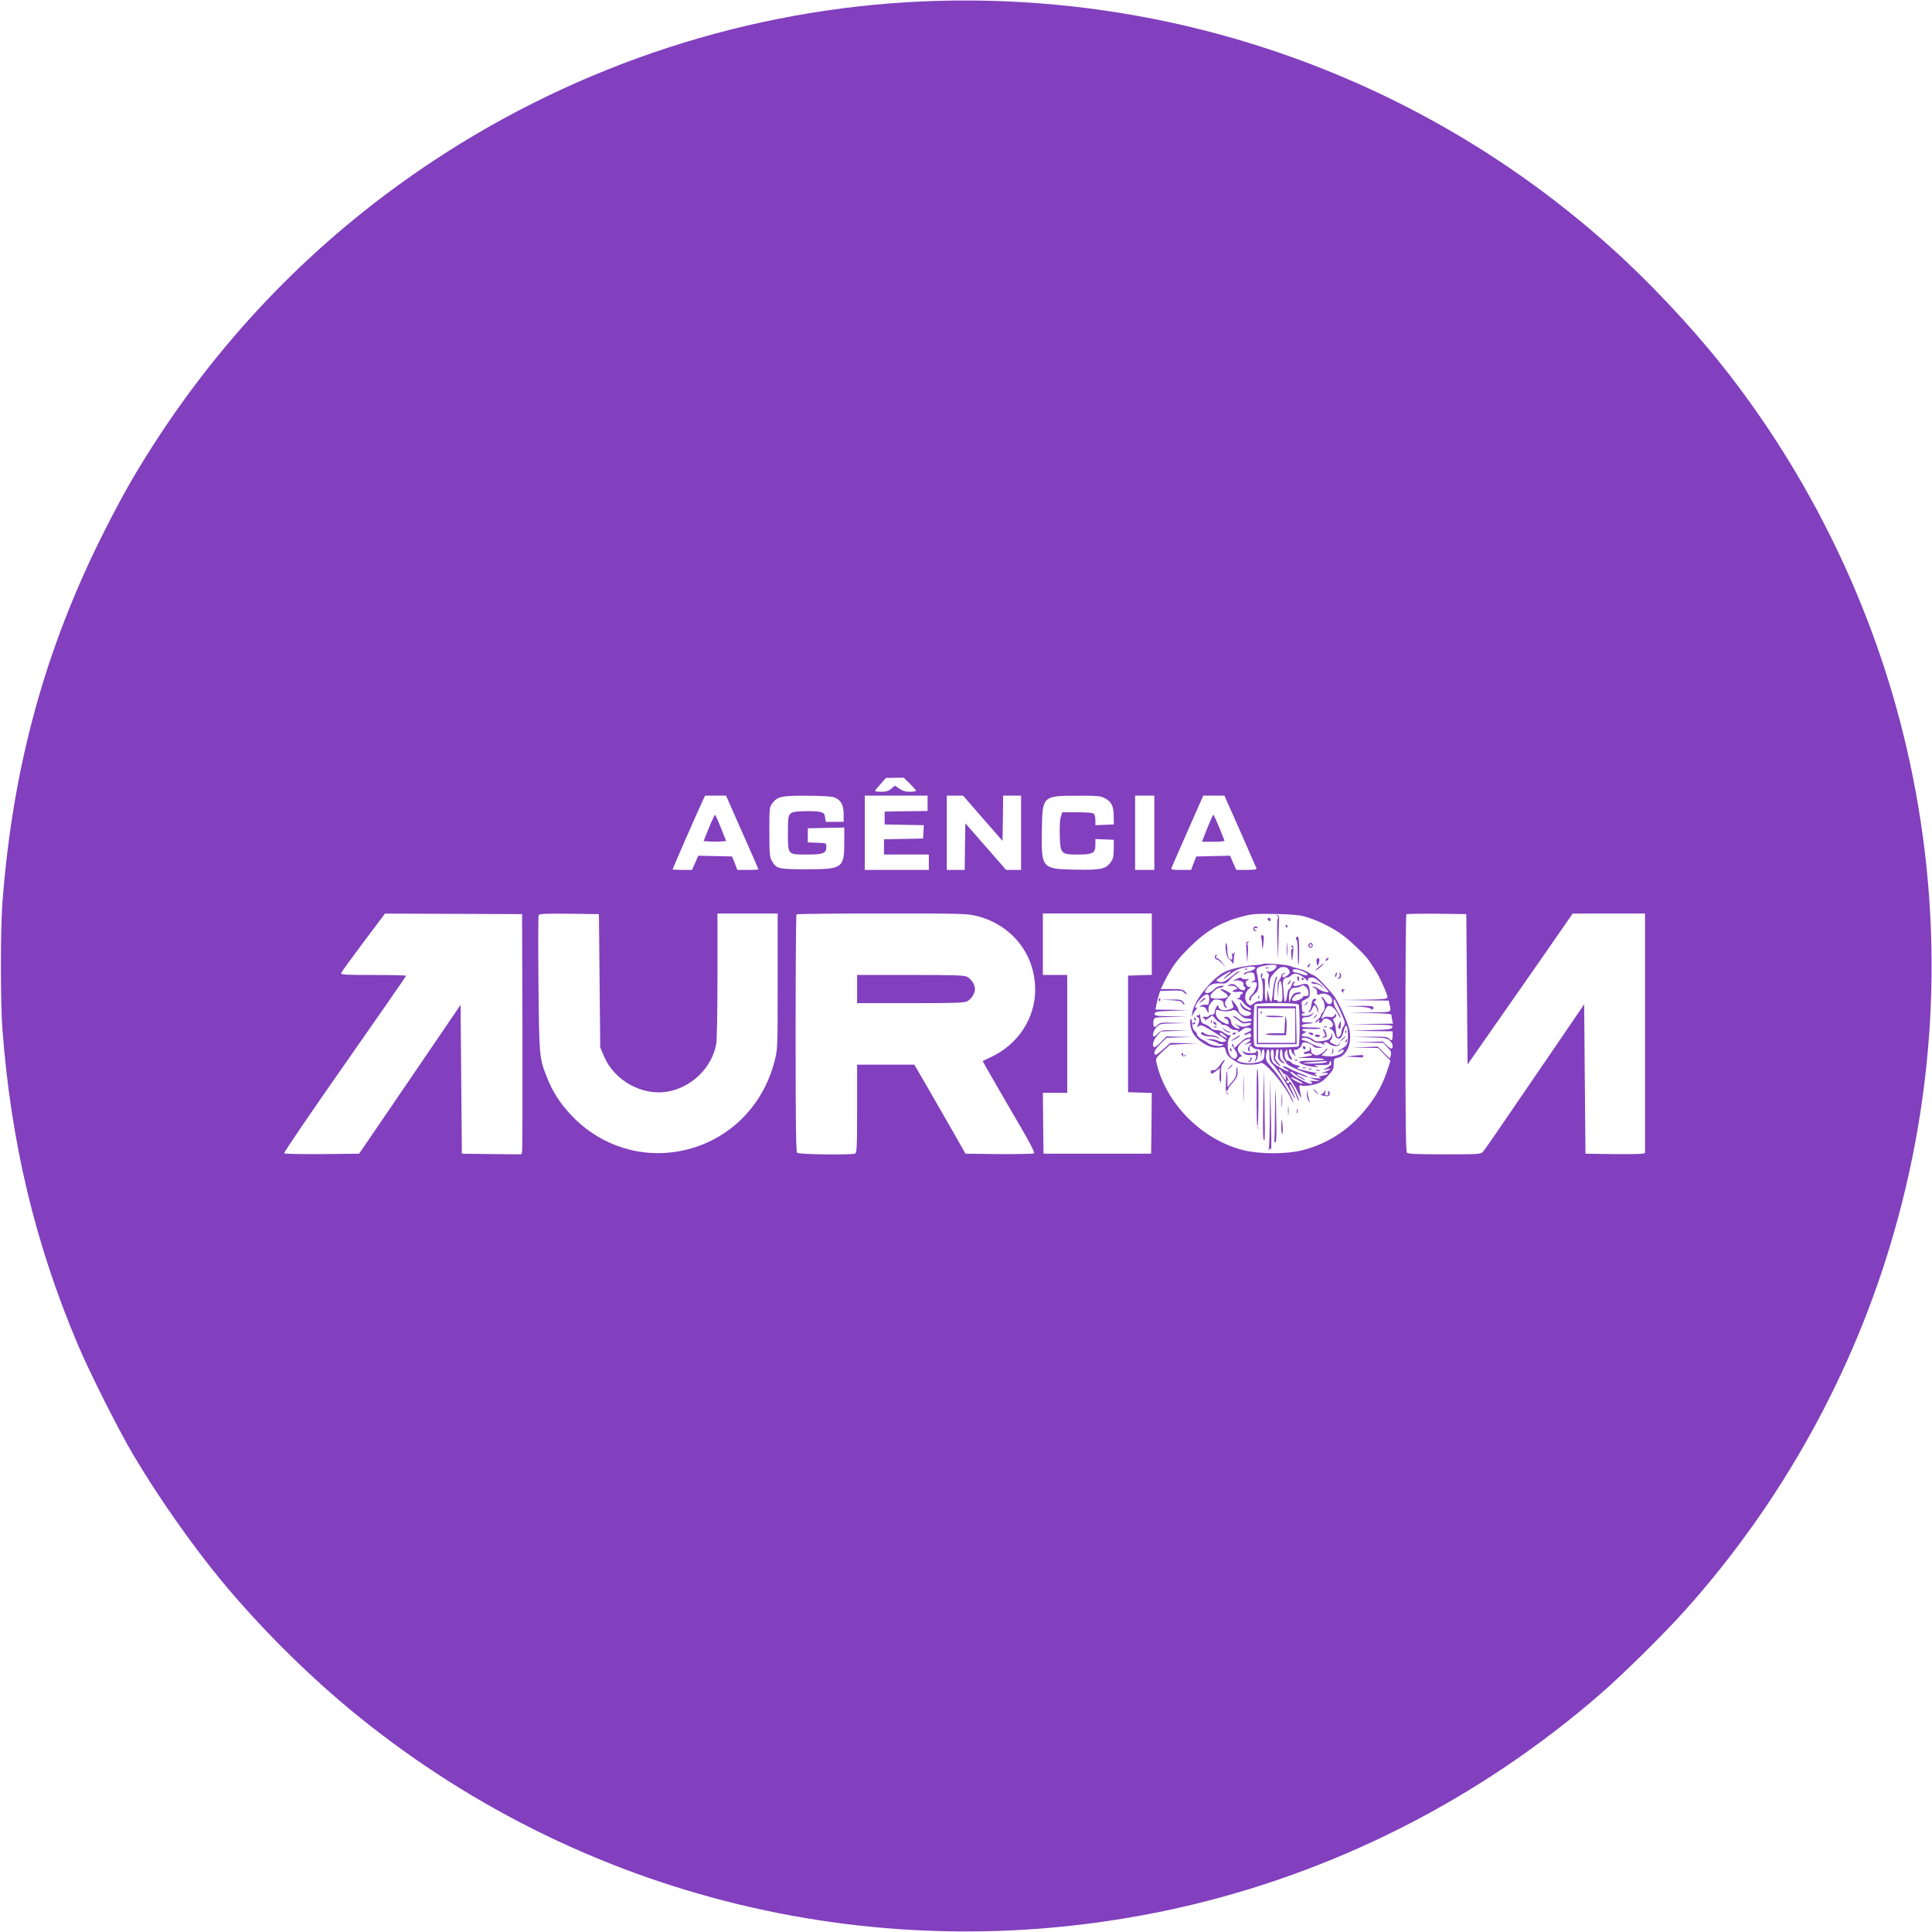 <?xml version="1.0" standalone="no"?>
<!DOCTYPE svg PUBLIC "-//W3C//DTD SVG 20010904//EN"
 "http://www.w3.org/TR/2001/REC-SVG-20010904/DTD/svg10.dtd">
<svg version="1.0" xmlns="http://www.w3.org/2000/svg"
 width="1508pt" height="1508pt" viewBox="0 0 1508 1508"
 preserveAspectRatio="xMidYMid meet">

<g transform="translate(0,1508) scale(0.1,-0.1)"
fill="#823FBE" stroke="none">
<path d="M7203 15069 c-1354 -59 -2676 -489 -3818 -1243 -852 -563 -1568
-1280 -2131 -2131 -180 -274 -285 -455 -439 -760 -462 -914 -716 -1839 -796
-2900 -16 -206 -16 -784 0 -990 67 -886 256 -1675 588 -2459 93 -220 308 -647
427 -851 192 -326 463 -714 696 -995 288 -348 641 -702 985 -989 1799 -1499
4183 -2075 6473 -1565 1219 272 2364 852 3314 1681 168 146 493 467 650 643
757 844 1321 1864 1632 2953 355 1239 388 2536 95 3791 -251 1078 -752 2113
-1442 2979 -246 309 -574 657 -867 919 -1467 1316 -3392 2003 -5367 1917z
m-101 -6106 c26 -26 48 -51 48 -55 0 -4 -22 -8 -48 -8 -34 0 -58 7 -82 24
l-35 24 -28 -24 c-22 -18 -41 -24 -78 -24 -27 0 -49 3 -49 7 0 3 19 27 43 53
l42 48 70 1 69 1 48 -47z m-1377 -225 c32 -73 89 -202 127 -287 37 -85 68
-155 68 -157 0 -2 -37 -4 -83 -4 l-82 0 -20 53 -21 52 -132 3 -132 3 -24 -56
-25 -55 -75 0 c-42 0 -76 2 -76 5 0 6 208 480 236 538 l18 37 81 0 82 0 58
-132z m784 119 c53 -19 76 -57 76 -130 l0 -62 -70 0 -70 0 -5 34 c-4 30 -10
36 -40 44 -19 5 -77 7 -129 5 -122 -5 -121 -4 -121 -168 0 -173 -3 -170 147
-170 129 0 153 9 153 61 0 28 0 28 -72 31 l-73 3 0 55 0 55 143 3 142 3 0
-111 c0 -206 -12 -215 -295 -215 -223 0 -237 4 -272 68 -15 27 -18 59 -18 224
0 178 1 194 21 220 41 56 71 63 269 62 112 0 193 -5 214 -12z m731 -47 l0 -60
-167 -2 -168 -3 0 -50 0 -50 153 -3 153 -3 -3 -52 -3 -52 -152 -3 -153 -3 0
-59 0 -60 175 0 175 0 0 -60 0 -60 -250 0 -250 0 0 290 0 290 245 0 245 0 0
-60z m431 -117 l154 -176 3 176 2 177 70 0 70 0 0 -290 0 -290 -59 0 -58 0
-159 182 -159 182 -3 -182 -2 -182 -70 0 -70 0 0 290 0 290 64 0 63 0 154
-177z m948 159 c55 -28 72 -58 74 -137 l1 -70 -72 -3 -72 -3 0 39 c0 21 -5 43
-12 50 -8 8 -51 12 -130 12 l-117 0 -12 -38 c-6 -22 -9 -83 -7 -146 4 -140 10
-146 142 -146 116 0 136 11 136 76 l0 45 72 -3 72 -3 -1 -73 c-1 -62 -5 -78
-27 -107 -38 -49 -79 -57 -275 -53 -259 5 -264 10 -259 305 4 272 4 272 283
272 143 1 175 -2 204 -17z m391 -272 l0 -290 -75 0 -75 0 0 290 0 290 75 0 75
0 0 -290z m670 13 c67 -153 125 -284 127 -290 4 -10 -15 -13 -76 -13 l-81 0
-25 55 -24 56 -132 -3 -132 -3 -20 -52 -20 -53 -79 0 c-72 0 -79 2 -73 18 3 9
61 140 127 290 l120 272 83 0 82 0 123 -277z m-5602 -1563 c1 -503 0 -925 -3
-938 l-5 -22 -233 2 -232 3 -5 581 -5 581 -125 -184 c-69 -101 -247 -362 -396
-581 l-271 -397 -288 -3 c-159 -1 -292 1 -297 6 -5 5 208 317 472 694 264 377
480 689 480 692 0 3 -115 6 -256 6 -211 0 -255 2 -252 14 2 7 80 115 173 239
l170 226 535 -2 535 -2 3 -915z m602 395 l5 -520 29 -69 c80 -189 296 -310
494 -277 189 32 348 186 382 370 6 31 10 256 10 537 l0 484 235 0 235 0 0
-529 c0 -525 0 -529 -24 -623 -91 -358 -366 -626 -721 -699 -310 -65 -628 33
-852 262 -98 101 -159 193 -208 320 -55 139 -57 165 -62 722 -3 285 -2 524 1
532 5 13 39 15 238 13 l233 -3 5 -520z m2946 505 c273 -70 452 -296 454 -572
1 -225 -133 -430 -345 -529 l-65 -31 32 -57 c35 -62 166 -289 295 -510 48 -82
80 -148 75 -153 -4 -4 -127 -7 -272 -6 l-264 3 -105 185 c-59 102 -148 258
-200 348 l-94 162 -223 0 -224 0 0 -344 c0 -304 -2 -345 -16 -350 -31 -12
-439 -7 -452 6 -9 9 -12 230 -12 933 0 507 3 925 7 928 3 4 304 7 668 7 631 0
665 -1 741 -20z m1364 -220 l0 -239 -92 -3 -93 -3 0 -455 0 -455 93 -3 92 -3
-2 -237 -3 -237 -420 0 -420 0 -3 238 -2 237 95 0 95 0 0 460 0 460 -95 0 -95
0 0 240 0 240 425 0 425 0 0 -240z m1195 216 c85 -24 189 -73 270 -127 69 -46
199 -169 233 -220 9 -15 30 -46 46 -70 33 -50 96 -189 96 -213 0 -13 -24 -16
-182 -19 l-183 -2 187 -3 188 -2 5 -27 c15 -69 30 -63 -153 -65 l-167 -2 168
-3 c92 -2 167 -7 167 -12 0 -5 3 -23 6 -40 l7 -31 -164 -2 -164 -2 163 -3
c148 -3 163 -5 160 -21 -3 -15 -22 -18 -158 -22 l-155 -6 158 -2 157 -2 0 -35
c0 -37 -10 -44 -30 -20 -10 12 -37 15 -144 13 l-131 -2 130 -3 c116 -3 132 -6
152 -25 23 -21 30 -48 16 -62 -4 -3 -21 7 -38 24 l-32 31 -114 -4 -114 -3 116
-2 115 -2 33 -34 c28 -28 32 -39 27 -62 l-7 -27 -48 47 -47 47 -100 -4 -99 -3
100 -2 101 -2 48 -49 49 -50 -21 -66 c-36 -109 -76 -186 -143 -276 -139 -186
-315 -305 -528 -358 -119 -30 -327 -30 -449 0 -330 79 -617 369 -687 692 -5
25 1 35 50 80 l57 52 106 6 107 5 -105 2 -105 2 -55 -49 c-30 -27 -58 -47 -62
-44 -19 11 -4 42 40 86 l47 46 100 4 100 3 -100 2 -101 2 -44 -45 c-24 -24
-47 -42 -52 -39 -18 11 -7 55 23 88 l30 35 107 4 107 3 -106 2 c-101 2 -107 1
-129 -23 -13 -14 -27 -25 -32 -25 -18 0 -6 46 19 72 26 27 31 28 132 30 l106
2 -104 3 c-96 3 -106 2 -127 -18 -21 -20 -24 -20 -30 -5 -3 9 -3 27 0 41 6 25
7 25 139 27 l132 2 -133 3 c-120 3 -133 5 -130 21 3 15 21 18 133 22 l130 6
-128 2 -128 2 7 38 c4 20 12 53 18 72 l11 35 86 3 c68 2 89 -1 99 -13 7 -8 16
-15 21 -15 5 0 0 9 -11 20 -17 17 -33 20 -105 20 l-85 0 34 69 c55 107 93 159
187 253 133 133 248 201 413 244 82 21 108 23 261 20 121 -2 187 -8 230 -20z
m1265 -568 l5 -586 329 471 c182 260 366 525 410 589 l81 117 283 1 282 0 0
-935 0 -935 -22 -5 c-13 -3 -117 -4 -233 -3 l-210 3 -5 583 -5 583 -270 -396
c-474 -694 -503 -736 -521 -756 -16 -18 -34 -19 -299 -19 -205 0 -284 3 -293
12 -9 9 -12 230 -12 933 0 507 3 925 7 929 4 3 110 5 237 4 l231 -3 5 -587z"/>
<path d="M5533 8617 l-41 -102 44 -3 c24 -2 64 -2 88 0 l44 3 -41 103 c-22 56
-43 102 -46 102 -3 0 -25 -46 -48 -103z"/>
<path d="M9423 8615 l-41 -105 90 0 c49 0 88 3 86 8 -1 4 -21 51 -42 105 -22
53 -42 97 -46 97 -3 0 -24 -47 -47 -105z"/>
<path d="M6690 7360 l0 -110 415 0 c352 0 420 2 445 15 32 17 60 61 60 95 0
34 -28 78 -60 95 -25 13 -93 15 -445 15 l-415 0 0 -110z"/>
<path d="M9970 7931 c9 -7 11 -14 5 -18 -6 -5 -8 -67 -5 -168 l6 -160 3 163
c2 89 4 167 5 174 1 6 -6 13 -14 15 -13 4 -13 3 0 -6z"/>
<path d="M9896 7912 c-3 -6 -1 -14 5 -17 15 -10 25 3 12 16 -7 7 -13 7 -17 1z"/>
<path d="M10035 7850 c3 -5 8 -10 11 -10 2 0 4 5 4 10 0 6 -5 10 -11 10 -5 0
-7 -4 -4 -10z"/>
<path d="M9785 7840 c-8 -13 3 -30 18 -29 9 0 9 2 0 6 -7 2 -13 9 -13 15 0 6
7 7 16 4 8 -3 12 -2 9 4 -8 13 -22 13 -30 0z"/>
<path d="M9844 7764 c3 -9 6 -34 7 -57 1 -50 6 -40 12 26 4 37 1 47 -10 47
-10 0 -13 -6 -9 -16z"/>
<path d="M10116 7761 c-4 -5 -2 -12 4 -16 6 -3 10 -48 10 -102 0 -53 2 -94 4
-92 10 10 8 213 -2 217 -5 1 -13 -1 -16 -7z"/>
<path d="M10043 7670 c0 -47 2 -66 4 -42 2 23 2 61 0 85 -2 23 -4 4 -4 -43z"/>
<path d="M9567 7673 c4 -44 10 -63 27 -79 13 -11 26 -27 29 -35 3 -8 6 3 6 23
1 20 4 45 7 55 4 13 3 15 -4 4 -8 -11 -10 -11 -15 0 -3 8 -3 -1 0 -18 3 -18 1
-33 -4 -33 -20 0 -33 26 -33 70 0 25 -4 51 -9 58 -4 7 -6 -13 -4 -45z"/>
<path d="M9728 7723 c-2 -5 -1 -42 2 -83 l5 -75 5 73 c3 44 1 72 -5 72 -5 0
-3 5 5 10 9 6 10 10 3 10 -6 0 -13 -3 -15 -7z"/>
<path d="M10214 7709 c-10 -17 13 -36 27 -22 12 12 4 33 -11 33 -5 0 -12 -5
-16 -11z m26 -9 c0 -5 -4 -10 -10 -10 -5 0 -10 5 -10 10 0 6 5 10 10 10 6 0
10 -4 10 -10z"/>
<path d="M10078 7693 c6 -2 12 -9 12 -14 0 -6 -3 -8 -7 -6 -5 3 -6 -17 -4 -45
4 -61 7 -59 14 15 5 49 3 57 -11 56 -11 0 -12 -2 -4 -6z"/>
<path d="M9485 7620 c-7 -12 2 -30 16 -30 5 0 23 -15 40 -32 l31 -33 -29 37
c-15 21 -34 38 -42 38 -8 0 -11 6 -7 15 6 17 0 20 -9 5z"/>
<path d="M10352 7594 c-7 -8 -8 -14 -3 -14 10 0 25 19 20 25 -2 1 -10 -3 -17
-11z"/>
<path d="M10278 7595 c-3 -3 -3 -18 0 -32 5 -25 6 -25 13 -8 14 36 6 59 -13
40z"/>
<path d="M9859 7556 c-3 -3 -37 -8 -75 -10 -75 -5 -183 -30 -225 -52 -103 -53
-239 -224 -253 -319 -6 -34 -5 -37 4 -15 6 13 19 33 28 44 9 11 11 16 5 12
-28 -16 -11 27 25 66 49 52 75 48 70 -9 -3 -33 -6 -38 -26 -35 -13 1 -31 -2
-40 -8 -14 -8 -13 -9 7 -7 17 1 28 -5 36 -21 18 -34 22 -35 18 -4 -3 18 4 37
20 56 21 26 28 28 60 22 30 -6 37 -11 37 -30 0 -14 8 -27 18 -31 14 -5 15 -4
5 6 -19 19 -15 40 12 73 l24 30 -30 18 c-16 10 -37 18 -47 18 -10 0 -2 -9 20
-23 53 -32 38 -51 -41 -52 -46 0 -61 4 -64 15 -3 18 49 70 72 70 9 0 22 4 30
9 9 6 3 8 -19 6 -19 -1 -41 -12 -56 -29 -30 -32 -81 -38 -64 -7 22 41 57 59
111 55 47 -3 53 0 77 28 14 17 40 39 57 49 16 11 25 19 18 19 -6 0 -31 -16
-55 -36 -57 -48 -78 -57 -108 -46 -24 9 -23 10 32 46 69 43 86 46 38 6 -19
-16 -32 -30 -28 -30 3 0 25 15 47 34 45 37 80 51 154 60 69 8 56 -23 -15 -39
-16 -3 -28 -11 -28 -17 0 -9 3 -9 12 0 17 17 68 15 68 -2 0 -8 3 -21 6 -30 4
-11 -2 -19 -17 -26 -23 -10 -23 -10 4 -7 21 3 27 0 27 -15 0 -24 -24 -70 -44
-87 -18 -15 -21 -41 -5 -41 5 0 7 5 3 11 -3 6 8 23 26 38 27 22 32 33 33 71 0
25 -5 62 -10 83 -9 30 -8 40 3 52 16 15 115 31 140 21 27 -10 -24 -56 -56 -50
-21 4 -22 4 -8 -6 12 -8 15 -17 10 -33 -4 -12 -5 -40 -1 -62 l6 -40 2 46 c1
39 7 53 39 87 20 23 44 42 52 43 35 3 50 -2 61 -23 10 -18 8 -24 -11 -40 -27
-22 -40 -23 -40 -4 0 8 9 17 20 19 17 4 17 4 -2 3 -14 0 -24 -9 -26 -21 -2
-11 -11 -27 -19 -36 -10 -12 -13 -35 -10 -80 l3 -64 2 67 c1 37 6 69 11 72 10
7 21 -51 21 -116 0 -41 -3 -48 -20 -48 -11 0 -20 4 -20 10 0 5 -7 7 -15 4 -13
-5 -14 4 -9 67 4 41 11 82 16 92 5 10 8 21 5 23 -9 10 -26 -54 -32 -123 -4
-40 -10 -73 -14 -73 -4 0 -12 21 -18 48 l-10 47 -2 -50 c-1 -38 -4 -46 -11
-33 -6 9 -9 53 -7 96 2 66 0 79 -12 74 -11 -4 -13 1 -9 22 4 20 2 24 -5 17 -8
-8 -8 -21 1 -45 7 -18 11 -65 10 -104 -3 -66 -4 -71 -23 -66 -13 3 -32 -4 -48
-17 -27 -20 -29 -20 -47 -4 -31 28 -27 88 8 116 15 12 19 19 10 16 -12 -4 -21
1 -29 15 -10 18 -8 24 7 36 18 13 17 14 -9 9 -15 -2 -31 1 -35 7 -5 9 -16 7
-42 -6 -29 -15 -31 -17 -8 -12 32 7 72 -12 64 -32 -3 -8 -1 -14 4 -14 6 0 10
-7 10 -15 0 -23 -34 -18 -60 10 -25 27 -46 31 -70 15 -11 -8 -9 -9 10 -5 14 3
33 0 44 -8 19 -14 19 -15 -2 -21 -36 -12 -25 -22 18 -18 25 3 40 0 40 -7 0 -6
-4 -11 -10 -11 -5 0 -10 -6 -10 -14 0 -8 -8 -17 -17 -19 -14 -4 -14 -5 3 -6
12 0 29 -12 38 -26 10 -14 28 -31 41 -37 14 -6 22 -15 19 -19 -8 -14 -64 20
-74 44 -5 13 -9 16 -9 7 -1 -27 27 -57 58 -63 41 -9 31 -37 -13 -37 -30 0 -61
28 -61 55 0 6 -13 26 -28 45 -25 31 -28 32 -21 10 4 -14 9 -30 11 -37 3 -7
-12 -17 -35 -23 -45 -14 -82 -1 -82 28 -1 23 -29 -26 -30 -50 0 -11 -8 -18
-19 -18 -11 0 -23 -5 -27 -11 -3 -6 -15 -9 -25 -6 -11 3 -19 1 -19 -4 0 -5 5
-9 11 -9 5 0 7 -5 3 -12 -4 -7 7 -1 26 12 l33 24 23 -27 c13 -15 28 -27 34
-27 5 0 10 -4 10 -10 0 -5 11 -10 23 -10 13 0 32 -9 42 -20 10 -11 31 -20 47
-20 20 0 27 -4 22 -12 -8 -13 12 -3 38 19 18 16 59 14 65 -2 2 -6 -11 -16 -29
-23 -17 -6 -29 -14 -26 -18 4 -3 15 -1 26 5 15 8 21 7 25 -3 7 -18 -1 -26 -26
-26 -11 0 -37 -18 -59 -40 -45 -45 -48 -46 -48 -25 0 8 -5 15 -11 15 -7 0 -5
-9 5 -22 33 -46 40 -66 27 -82 -11 -14 -15 -14 -36 0 -31 20 -44 113 -21 150
15 22 15 24 0 24 -9 0 -27 9 -41 20 -14 11 -41 20 -59 20 -20 0 -38 7 -46 18
-7 9 -26 22 -43 27 -26 9 -31 17 -36 55 -3 25 -7 37 -7 27 -1 -10 -6 -15 -12
-12 -5 3 -10 1 -10 -4 0 -6 5 -11 10 -11 13 0 13 -36 -1 -61 -9 -18 -8 -19 9
-8 21 13 18 15 180 -86 17 -11 32 -23 32 -26 0 -14 -38 -16 -61 -3 -13 7 -40
13 -59 13 l-35 -1 42 -11 c23 -7 45 -15 49 -19 4 -5 17 -8 28 -8 19 -1 19 -2
4 -11 -17 -10 -96 4 -108 20 -3 3 -23 15 -44 26 -22 11 -41 28 -42 38 -1 10
-10 24 -20 31 -10 8 -18 28 -18 49 -2 43 -16 63 -16 22 0 -60 23 -107 72 -146
59 -46 108 -63 159 -55 36 6 39 4 45 -21 9 -38 21 -51 73 -85 39 -24 55 -28
116 -28 40 0 76 5 83 12 24 24 183 -159 238 -275 13 -28 21 -41 18 -27 -14 56
-108 204 -176 278 -34 37 -39 48 -36 84 4 59 28 63 26 4 -2 -39 2 -51 29 -78
34 -37 90 -121 140 -213 38 -71 44 -65 8 7 -14 28 -24 53 -22 55 8 7 28 -25
52 -83 13 -33 24 -53 25 -46 0 18 -56 138 -69 146 -6 4 -11 2 -11 -4 0 -6 -4
-8 -10 -5 -5 3 -10 11 -10 16 0 6 5 7 10 4 15 -9 11 7 -6 30 -16 20 -16 20 -9
-2 3 -13 4 -23 1 -23 -9 0 -58 81 -53 87 3 3 13 -7 22 -21 10 -14 21 -24 25
-21 11 7 75 -84 105 -148 14 -29 23 -43 21 -32 -2 11 -7 37 -11 58 -6 39 -6
39 23 32 17 -3 56 1 88 9 49 12 67 24 107 66 41 45 47 57 47 94 0 40 2 44 29
49 77 16 119 124 90 232 -17 63 -88 216 -118 253 -59 74 -135 152 -155 158
-11 4 -33 15 -47 25 -14 10 -48 23 -75 29 -27 6 -56 15 -65 20 -19 10 -202 24
-210 16z m324 -63 c40 -20 23 -36 -20 -18 -19 8 -44 15 -54 15 -11 0 -19 7
-19 15 0 17 47 11 93 -12z m-25 -30 c15 -9 33 -23 40 -32 11 -13 12 -13 12 2
0 12 8 17 29 17 21 0 41 -14 80 -52 28 -29 51 -55 51 -59 0 -12 -55 4 -79 22
-13 11 -31 19 -40 18 -11 0 -9 -3 7 -9 15 -6 22 -18 22 -35 0 -21 3 -24 18
-17 42 21 106 -12 100 -52 -5 -33 -34 -31 -54 3 -10 17 -22 31 -27 31 -4 0 -1
-10 7 -22 20 -28 21 -82 1 -98 -8 -7 -15 -18 -15 -25 0 -8 -12 -23 -26 -34
-15 -12 -22 -21 -17 -21 5 0 15 6 22 13 11 10 13 9 8 -5 -7 -21 19 -14 27 8 8
20 43 17 66 -6 22 -22 17 -50 -9 -51 -11 0 -9 -4 7 -11 13 -7 26 -24 29 -39 6
-31 29 -45 48 -29 7 6 18 31 24 57 15 58 29 46 32 -27 3 -74 -5 -92 -46 -114
-19 -11 -33 -21 -30 -24 2 -3 11 1 20 8 20 17 32 5 15 -15 -15 -18 -74 -34
-115 -30 -16 2 -36 4 -44 4 -8 1 -3 9 13 22 14 11 26 26 26 32 0 7 -5 4 -11
-6 -5 -9 -24 -24 -41 -33 -26 -13 -35 -14 -55 -3 -13 7 -22 18 -19 24 2 7 0
18 -6 26 -8 11 -9 10 -4 -4 4 -13 -1 -19 -24 -24 -16 -3 -27 -10 -24 -15 3 -5
14 -6 25 -3 10 4 26 2 36 -3 13 -8 1 -12 -48 -20 l-64 -9 115 -2 c135 -3 124
-19 -13 -20 -66 -1 -88 -4 -85 -13 5 -14 85 -36 128 -36 l25 0 -25 9 c-18 6
-7 8 40 6 44 -1 65 2 65 10 0 6 3 15 8 19 4 4 7 2 7 -4 0 -7 0 -15 1 -19 1 -4
-14 -16 -32 -26 l-34 -19 35 7 c30 5 32 4 15 -6 -10 -7 -33 -16 -50 -21 -27
-7 -27 -7 8 -3 47 5 39 -12 -11 -21 -31 -6 -34 -8 -17 -16 13 -5 1 -7 -35 -4
l-55 5 45 -14 45 -15 -50 3 c-27 2 -42 2 -32 0 18 -5 24 -23 7 -23 -18 0 -115
49 -139 70 -34 29 -20 36 15 7 32 -26 68 -47 81 -47 4 1 -9 10 -30 21 -48 25
-43 35 8 14 20 -9 39 -14 42 -12 2 3 -22 15 -54 27 -32 12 -75 31 -95 43 -21
11 -41 18 -44 14 -4 -3 5 -12 20 -18 14 -7 26 -16 26 -21 0 -11 -92 39 -121
65 -22 21 -29 112 -7 105 8 -3 12 -19 10 -42 -3 -29 2 -44 19 -62 12 -13 26
-24 30 -24 5 0 -3 12 -17 26 -18 18 -24 32 -20 47 3 12 6 30 6 40 0 9 5 17 11
17 8 0 10 -12 6 -36 -5 -27 -1 -40 14 -55 10 -10 25 -19 31 -19 7 0 2 7 -10
16 -16 11 -22 25 -22 55 0 21 5 39 10 39 6 0 10 -15 10 -34 0 -19 7 -41 15
-50 8 -8 15 -18 15 -23 0 -5 15 -16 33 -26 84 -44 248 -100 197 -67 -13 8 -12
10 5 11 11 1 0 5 -25 9 -25 4 -65 13 -90 20 -37 10 -42 14 -25 20 17 7 16 9
-12 15 -18 4 -38 14 -44 21 -6 8 -18 14 -25 14 -23 0 -36 47 -22 73 13 21 13
21 16 -8 4 -32 18 -55 34 -55 5 0 2 10 -6 22 -18 25 -21 58 -6 58 6 0 10 -6
10 -13 0 -8 10 -22 23 -33 12 -10 16 -12 10 -4 -14 16 -18 54 -5 46 12 -7 52
22 52 38 0 8 6 16 13 19 15 6 72 -16 81 -32 4 -6 22 -11 39 -10 l32 1 -30 8
c-16 4 -48 17 -70 29 -21 12 -45 21 -52 21 -7 0 -13 5 -13 10 0 17 51 11 77
-10 14 -11 38 -20 52 -20 15 0 33 -6 40 -12 10 -9 12 -9 7 -1 -12 21 15 25 37
6 26 -23 78 -25 84 -3 4 13 3 13 -5 1 -9 -12 -15 -12 -41 -1 -32 13 -39 24
-21 35 6 3 9 18 9 33 -1 23 -2 23 -6 5 -6 -31 -23 -42 -76 -49 -37 -5 -50 -3
-73 15 -15 11 -40 21 -55 21 -35 0 -38 13 -6 28 17 8 18 11 5 11 -9 1 -20 6
-23 12 -5 7 15 10 63 8 39 -2 74 0 78 4 4 4 -27 7 -69 7 -57 0 -77 3 -77 13 0
8 15 14 42 16 58 3 62 11 5 11 -40 0 -46 3 -44 20 1 15 8 20 33 20 20 0 38 8
50 23 19 22 19 22 -2 5 -22 -19 -84 -25 -84 -8 0 6 8 11 18 11 16 1 16 2 0 6
-11 3 -17 14 -16 31 1 15 0 33 -3 40 -2 8 4 18 14 23 9 5 25 13 35 18 12 6 17
19 15 50 -3 59 -19 72 -69 55 -47 -17 -73 -11 -54 11 7 9 8 15 2 15 -5 0 -15
-13 -21 -30 -5 -16 -14 -30 -19 -30 -5 0 -12 -22 -16 -50 -8 -61 -21 -65 -24
-7 -1 23 -5 59 -8 80 -6 40 7 67 33 67 8 0 21 7 29 15 20 20 48 19 82 -2z m35
-86 c10 -6 19 -26 20 -42 2 -25 -2 -30 -20 -29 -13 0 -23 -3 -23 -7 0 -14 -62
-39 -76 -31 -12 6 -11 11 2 30 8 12 24 22 34 22 10 0 21 4 24 9 6 9 -37 7 -54
-4 -6 -4 -17 -21 -24 -38 l-14 -32 -1 38 c-1 52 14 77 47 77 15 0 34 5 42 10
20 13 23 12 43 -3z m255 -159 c54 -119 56 -124 38 -150 -9 -12 -16 -32 -16
-44 0 -12 -7 -27 -15 -34 -18 -15 -23 -5 -28 55 -2 22 -9 50 -15 62 -9 17 -9
22 3 27 8 3 15 13 15 23 0 15 -1 15 -13 -2 -11 -13 -22 -17 -44 -12 -17 3 -35
1 -41 -5 -18 -18 -22 -5 -7 22 8 14 19 35 24 48 19 42 65 18 101 -53 12 -22
18 -29 14 -15 -3 14 -17 39 -30 57 -21 27 -33 83 -19 83 2 0 17 -28 33 -62z
m-312 20 c11 -17 11 -315 0 -325 -10 -10 -305 -13 -331 -3 -19 7 -20 17 -20
161 0 85 4 160 8 167 11 17 332 17 343 0z m-571 -52 c17 0 40 3 53 8 19 6 29
1 56 -28 24 -27 41 -36 64 -36 18 0 32 -4 32 -10 0 -5 -6 -10 -12 -10 -7 0
-22 -3 -34 -6 -14 -4 -31 3 -51 20 -17 14 -37 26 -44 26 -8 0 -5 -5 6 -12 11
-6 30 -20 42 -31 16 -14 30 -18 52 -14 44 9 48 -10 5 -22 -28 -8 -44 -7 -68 5
l-31 15 25 -20 c17 -14 20 -21 10 -21 -25 0 -60 29 -60 50 0 26 -27 50 -47 43
-14 -5 -13 -8 5 -14 13 -5 22 -17 22 -28 0 -19 -3 -19 -27 -9 -47 20 -73 49
-73 81 0 26 3 28 23 22 12 -4 36 -8 52 -9z m-7 -185 c31 -27 27 -33 -8 -13
-16 9 -30 20 -30 25 0 12 14 7 38 -12z m202 -39 c0 -5 -15 -16 -32 -26 -18 -9
-24 -14 -13 -10 59 19 61 19 43 -3 -21 -23 -23 -39 -6 -49 7 -4 8 -3 4 5 -4 7
-5 19 -2 27 5 14 8 14 22 0 8 -9 26 -16 40 -16 20 0 24 -5 26 -32 l1 -33 4 33
c2 17 8 32 14 32 11 0 12 -60 1 -77 -20 -31 -124 -43 -184 -21 -25 9 -25 11
-10 28 8 11 20 16 26 13 6 -3 1 4 -11 16 -31 30 -29 58 8 92 29 27 69 39 69
21z m595 -171 c-10 -10 -114 -16 -175 -10 -19 1 6 6 55 9 50 3 99 7 110 8 12
1 15 -2 10 -7z m-187 -169 c-11 -5 -75 27 -90 45 -7 9 12 3 43 -13 30 -16 52
-30 47 -32z"/>
<path d="M10127 7440 c3 -11 7 -20 9 -20 2 0 4 9 4 20 0 11 -4 20 -9 20 -5 0
-7 -9 -4 -20z"/>
<path d="M10160 7440 c0 -5 5 -10 11 -10 5 0 7 5 4 10 -3 6 -8 10 -11 10 -2 0
-4 -4 -4 -10z"/>
<path d="M10060 7415 c-7 -9 -11 -17 -9 -20 3 -2 10 5 17 15 14 24 10 26 -8 5z"/>
<path d="M10236 7408 c3 -4 17 -8 31 -8 15 0 38 -10 52 -22 l26 -23 -23 26
c-21 24 -99 48 -86 27z"/>
<path d="M10245 7272 c-4 -9 -9 -30 -11 -46 -2 -17 -10 -33 -17 -38 -9 -6 -9
-8 1 -8 7 0 19 14 26 31 10 23 15 27 23 17 6 -7 13 -24 16 -38 4 -25 4 -25 6
3 0 15 -8 36 -19 47 -17 17 -18 20 -4 28 14 8 14 10 1 15 -9 3 -18 -1 -22 -11z"/>
<path d="M10189 7243 c-13 -16 -12 -17 4 -4 9 7 17 15 17 17 0 8 -8 3 -21 -13z"/>
<path d="M10259 7143 c-13 -16 -12 -17 4 -4 9 7 17 15 17 17 0 8 -8 3 -21 -13z"/>
<path d="M10338 7063 c7 -3 16 -2 19 1 4 3 -2 6 -13 5 -11 0 -14 -3 -6 -6z"/>
<path d="M10335 7023 c13 -25 13 -29 -3 -35 -16 -6 -16 -7 0 -7 9 -1 19 3 23
8 6 11 -15 61 -26 61 -4 0 -1 -12 6 -27z"/>
<path d="M10501 7024 c0 -11 3 -14 6 -6 3 7 2 16 -1 19 -3 4 -6 -2 -5 -13z"/>
<path d="M10220 7010 c19 -13 30 -13 30 0 0 6 -10 10 -22 10 -19 0 -20 -2 -8
-10z"/>
<path d="M10265 7000 c-7 -11 19 -20 34 -10 9 5 7 9 -8 13 -12 3 -23 2 -26 -3z"/>
<path d="M10474 6968 l-19 -23 23 19 c21 18 27 26 19 26 -2 0 -12 -10 -23 -22z"/>
<path d="M10505 6959 c-4 -6 -5 -12 -2 -15 2 -3 7 2 10 11 7 17 1 20 -8 4z"/>
<path d="M10170 6906 c0 -9 5 -16 10 -16 6 0 10 4 10 9 0 6 -4 13 -10 16 -5 3
-10 -1 -10 -9z"/>
<path d="M10401 6885 c0 -12 -5 -26 -11 -33 -5 -7 -3 -6 6 2 9 7 14 22 11 32
-4 17 -5 17 -6 -1z"/>
<path d="M10108 6803 c7 -3 16 -2 19 1 4 3 -2 6 -13 5 -11 0 -14 -3 -6 -6z"/>
<path d="M10168 6743 c6 -2 18 -2 25 0 6 3 1 5 -13 5 -14 0 -19 -2 -12 -5z"/>
<path d="M10218 6733 c7 -3 16 -2 19 1 4 3 -2 6 -13 5 -11 0 -14 -3 -6 -6z"/>
<path d="M10273 6723 c9 -2 23 -2 30 0 6 3 -1 5 -18 5 -16 0 -22 -2 -12 -5z"/>
<path d="M10452 7086 c-10 -22 -7 -36 7 -36 3 0 6 14 7 30 1 36 0 37 -14 6z"/>
<path d="M9810 7078 l0 -148 155 0 156 0 -3 148 -3 147 -152 1 -153 1 0 -149z
m300 -3 l0 -135 -145 0 -145 0 0 135 0 135 145 0 145 0 0 -135z"/>
<path d="M9841 7174 c0 -11 3 -14 6 -6 3 7 2 16 -1 19 -3 4 -6 -2 -5 -13z"/>
<path d="M9880 7148 c0 -4 32 -8 72 -8 39 0 69 2 67 4 -9 8 -139 12 -139 4z"/>
<path d="M10029 7090 l-4 -75 -73 0 c-39 0 -72 -3 -72 -7 0 -5 36 -8 79 -8
l79 0 4 48 c2 26 1 63 -3 82 -5 28 -7 20 -10 -40z"/>
<path d="M9701 6873 c-1 -18 31 -32 65 -28 39 4 45 -1 34 -33 -10 -25 -9 -26
5 -8 17 23 20 76 4 76 -5 0 -7 -4 -4 -10 4 -6 -13 -10 -44 -10 -30 0 -51 5
-54 13 -4 9 -6 9 -6 0z"/>
<path d="M9760 6818 c0 -9 -6 -19 -12 -21 -10 -4 -10 -6 0 -6 14 -1 28 26 18
36 -3 4 -6 -1 -6 -9z"/>
<path d="M10210 7545 c-7 -9 -8 -15 -2 -15 5 0 12 7 16 15 3 8 4 15 2 15 -2 0
-9 -7 -16 -15z"/>
<path d="M10290 7529 c-19 -17 -26 -26 -15 -21 18 9 64 52 54 52 -2 0 -20 -14
-39 -31z"/>
<path d="M9878 7523 c6 -2 18 -2 25 0 6 3 1 5 -13 5 -14 0 -19 -2 -12 -5z"/>
<path d="M9718 7513 c7 -3 16 -2 19 1 4 3 -2 6 -13 5 -11 0 -14 -3 -6 -6z"/>
<path d="M10423 7475 c-3 -9 -3 -18 -1 -21 3 -3 8 4 11 16 6 23 -1 27 -10 5z"/>
<path d="M10456 7476 c4 -11 2 -21 -7 -27 -10 -6 -11 -9 -1 -9 18 0 27 29 13
43 -9 9 -11 8 -5 -7z"/>
<path d="M10470 7351 c0 -6 5 -13 12 -17 6 -4 8 -3 4 4 -3 5 0 13 6 15 8 3 6
6 -4 6 -10 1 -18 -3 -18 -8z"/>
<path d="M9821 7294 c0 -11 3 -14 6 -6 3 7 2 16 -1 19 -3 4 -6 -2 -5 -13z"/>
<path d="M9045 7281 c-3 -5 -2 -12 3 -15 5 -3 9 1 9 9 0 17 -3 19 -12 6z"/>
<path d="M9374 7268 l-19 -21 28 18 c28 18 33 25 19 25 -5 0 -17 -10 -28 -22z"/>
<path d="M9143 7273 c57 -3 79 -8 84 -18 3 -8 10 -15 16 -15 5 0 2 9 -8 20
-15 17 -29 20 -94 18 l-76 -2 78 -3z"/>
<path d="M10590 7223 c52 -2 99 -8 104 -13 15 -15 26 -12 26 5 0 13 -18 15
-112 13 l-113 -2 95 -3z"/>
<path d="M9320 7131 c0 -6 4 -13 10 -16 6 -3 7 1 4 9 -7 18 -14 21 -14 7z"/>
<path d="M9451 7104 c0 -11 3 -14 6 -6 3 7 2 16 -1 19 -3 4 -6 -2 -5 -13z"/>
<path d="M9470 7102 c0 -12 19 -26 26 -19 2 2 -2 10 -11 17 -9 8 -15 8 -15 2z"/>
<path d="M9310 7089 c0 -5 5 -7 10 -4 6 3 10 8 10 11 0 2 -4 4 -10 4 -5 0 -10
-5 -10 -11z"/>
<path d="M9478 7063 c7 -3 16 -2 19 1 4 3 -2 6 -13 5 -11 0 -14 -3 -6 -6z"/>
<path d="M9554 7043 c11 -13 29 -22 40 -22 20 1 20 2 1 6 -11 3 -29 12 -40 22
-20 16 -20 16 -1 -6z"/>
<path d="M9376 7021 c-9 -15 27 -31 69 -31 20 0 46 -5 58 -11 21 -10 21 -10 3
5 -11 9 -35 16 -55 16 -19 0 -42 7 -52 16 -11 9 -19 11 -23 5z"/>
<path d="M9620 7010 c0 -5 7 -7 15 -4 8 4 15 8 15 10 0 2 -7 4 -15 4 -8 0 -15
-4 -15 -10z"/>
<path d="M9643 6980 c-18 -11 -33 -22 -33 -25 0 -2 16 5 35 16 19 12 35 23 35
25 0 6 -3 5 -37 -16z"/>
<path d="M9600 6891 c0 -6 4 -13 10 -16 6 -3 7 1 4 9 -7 18 -14 21 -14 7z"/>
<path d="M9223 6848 c5 -17 30 -17 33 0 1 7 0 8 -3 2 -2 -5 -9 -10 -14 -10 -6
0 -7 5 -4 10 3 6 1 10 -5 10 -7 0 -10 -6 -7 -12z"/>
<path d="M10565 6840 l-60 -7 58 -3 c31 -2 62 -3 67 -4 12 -1 15 18 3 19 -4 1
-35 -1 -68 -5z"/>
<path d="M9523 6768 c-21 -31 -35 -42 -51 -41 -14 2 -22 -3 -22 -12 0 -21 13
-19 45 7 l27 21 -3 -51 c-2 -29 0 -52 4 -52 5 0 5 -6 1 -12 -4 -7 -3 -10 1 -5
5 4 7 37 6 73 -2 51 2 70 15 85 9 11 15 22 12 25 -3 3 -19 -14 -35 -38z"/>
<path d="M9594 6748 l-19 -23 23 19 c21 18 27 26 19 26 -2 0 -12 -10 -23 -22z"/>
<path d="M9650 6712 c0 -30 -8 -48 -35 -78 l-34 -39 -1 64 c0 90 -8 72 -11
-28 -3 -68 -1 -85 11 -89 13 -3 13 -2 0 7 -13 10 -13 12 0 21 8 5 11 10 7 10
-5 0 10 21 32 46 33 38 41 54 41 85 0 22 -2 39 -5 39 -3 0 -5 -17 -5 -38z"/>
<path d="M9704 6580 c0 -91 2 -128 3 -82 2 45 2 119 0 165 -1 45 -3 8 -3 -83z"/>
<path d="M9809 6644 c-1 -325 0 -369 13 -372 8 -2 7 1 -2 7 -8 6 -10 11 -5 11
10 0 10 438 0 448 -3 3 -5 -39 -6 -94z"/>
<path d="M9860 6465 c-4 -238 -2 -308 11 -278 2 4 2 130 -1 278 l-5 270 -5
-270z"/>
<path d="M9912 6398 c-1 -146 -5 -275 -8 -285 -5 -15 -4 -15 5 -3 9 12 11 13
11 1 0 -8 1 -12 3 -10 1 2 0 130 -3 284 l-6 280 -2 -267z"/>
<path d="M9952 6418 c-1 -130 -4 -242 -5 -250 -2 -7 -2 -10 0 -5 3 4 8 5 11 3
4 -2 6 69 4 157 -4 301 -8 333 -10 95z"/>
<path d="M10265 6560 c10 -11 20 -20 23 -20 3 0 -3 9 -13 20 -10 11 -20 20
-23 20 -3 0 3 -9 13 -20z"/>
<path d="M10003 6490 c0 -47 2 -66 4 -42 2 23 2 61 0 85 -2 23 -4 4 -4 -43z"/>
<path d="M10201 6539 c0 -19 6 -44 15 -55 8 -10 12 -12 8 -4 -5 8 -11 33 -15
55 l-6 40 -2 -36z"/>
<path d="M10334 6555 c-4 -8 -14 -15 -23 -16 -9 0 -2 -5 14 -10 17 -5 36 -7
43 -4 14 5 16 31 3 39 -5 4 -7 -3 -4 -14 4 -14 0 -20 -12 -20 -12 0 -16 6 -12
20 6 23 -1 27 -9 5z"/>
<path d="M10053 6410 c0 -30 2 -43 4 -27 2 15 2 39 0 55 -2 15 -4 2 -4 -28z"/>
<path d="M10122 6405 c0 -16 2 -22 5 -12 2 9 2 23 0 30 -3 6 -5 -1 -5 -18z"/>
<path d="M10001 6293 c0 -35 2 -63 7 -63 4 0 6 21 4 48 -5 75 -10 82 -11 15z"/>
</g>
</svg>
